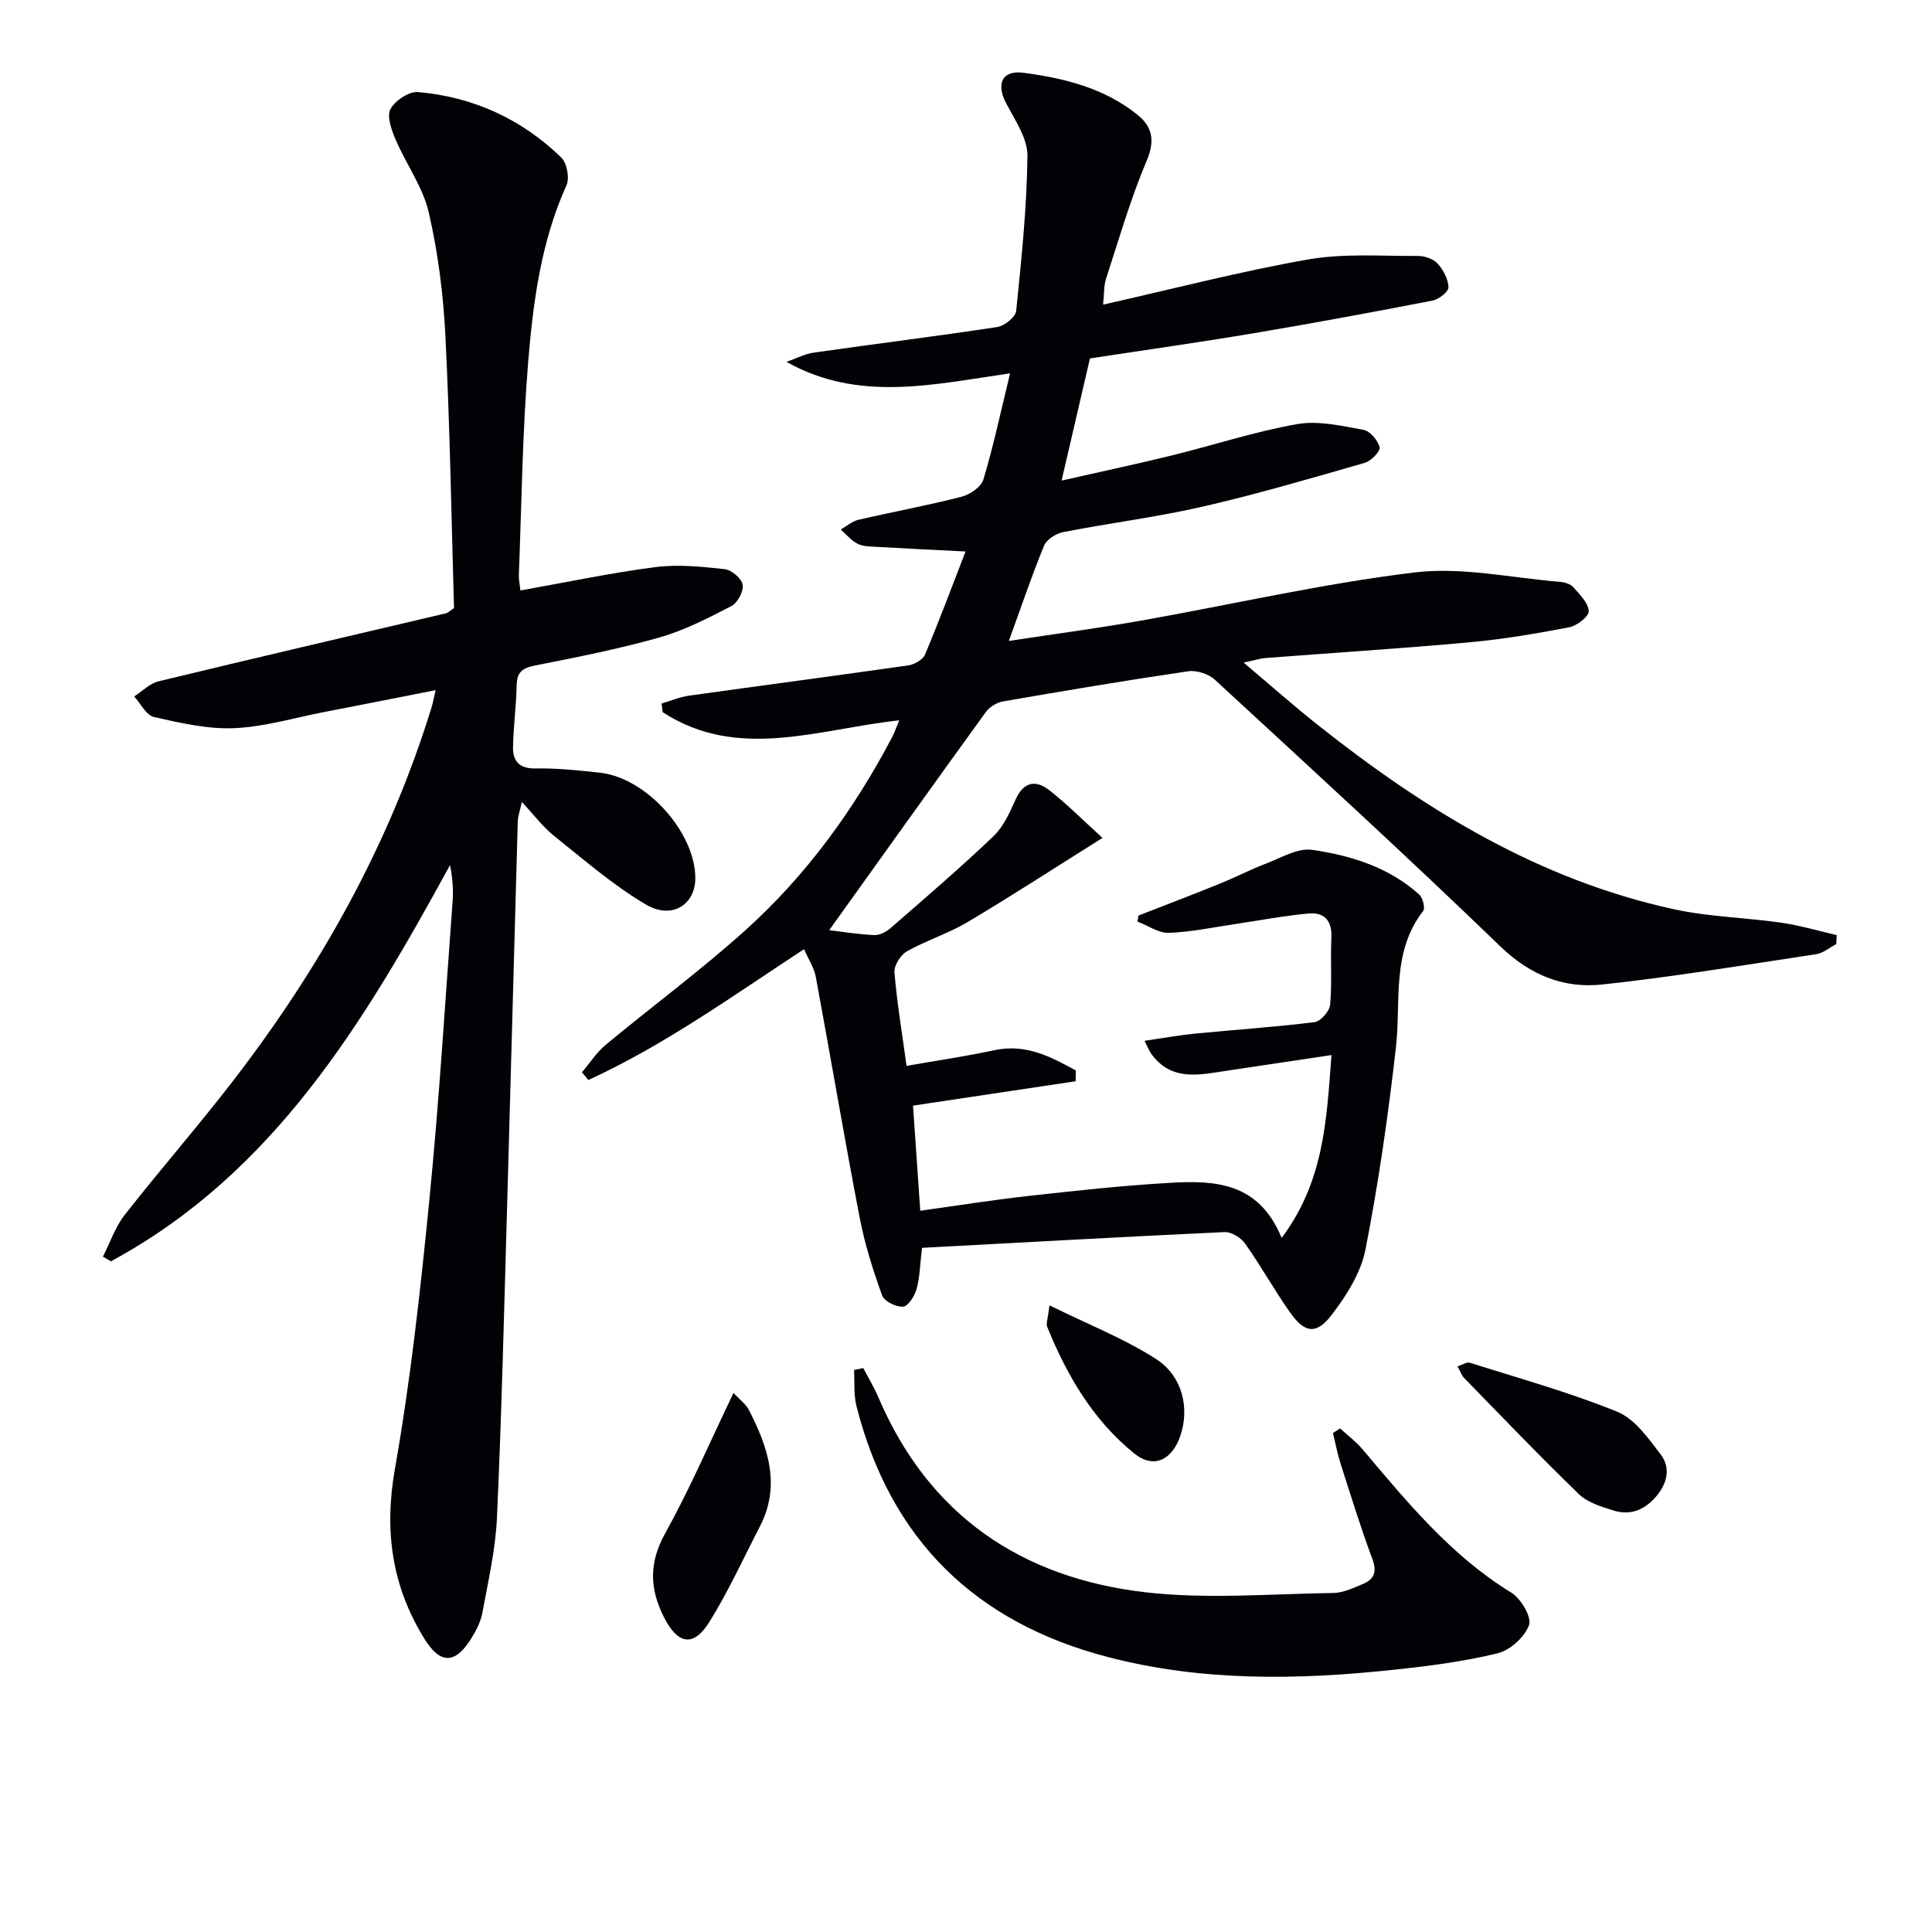 <svg enable-background="new 0 0 400 400" viewBox="0 0 400 400" xmlns="http://www.w3.org/2000/svg"><path d="m190.89 258.35c-.43 3.63-.45 6.17-1.12 8.52-.41 1.45-1.74 3.58-2.79 3.66-1.43.11-3.91-1.11-4.35-2.33-1.89-5.24-3.59-10.61-4.64-16.07-3.19-16.6-6.01-33.27-9.09-49.9-.34-1.84-1.48-3.53-2.43-5.71-14.91 9.76-28.95 19.89-44.65 27.08-.44-.53-.88-1.06-1.33-1.59 1.62-1.9 2.99-4.09 4.88-5.66 9.6-7.97 19.67-15.4 28.93-23.73 12.59-11.33 22.47-24.93 30.37-39.93.53-1.01.9-2.1 1.51-3.55-16.7 1.78-33.35 8.47-48.98-1.69-.08-.6-.15-1.19-.23-1.79 1.89-.56 3.75-1.36 5.68-1.63 15.13-2.12 30.28-4.1 45.4-6.27 1.27-.18 3.02-1.18 3.47-2.25 2.94-6.99 5.59-14.11 8.39-21.33-6.7-.34-12.59-.62-18.48-.96-1.32-.08-2.78-.08-3.89-.65-1.31-.67-2.33-1.93-3.47-2.93 1.21-.69 2.35-1.72 3.66-2.02 7.11-1.65 14.29-2.96 21.36-4.78 1.75-.45 4.05-2.04 4.52-3.58 2.08-6.94 3.59-14.05 5.52-21.97-16.25 2.37-31.42 5.98-46.29-2.37 1.89-.66 3.74-1.64 5.68-1.92 12.66-1.81 25.35-3.37 37.99-5.3 1.48-.23 3.75-2.07 3.88-3.34 1.09-10.67 2.21-21.38 2.33-32.09.04-3.6-2.55-7.37-4.38-10.83-2.13-4.02-.94-6.96 3.56-6.37 8.41 1.1 16.69 3.15 23.54 8.64 3.17 2.54 3.74 5.38 1.96 9.58-3.35 7.92-5.74 16.24-8.41 24.43-.48 1.48-.37 3.14-.6 5.35 14.61-3.29 28.42-6.89 42.43-9.35 7.39-1.3 15.13-.68 22.71-.73 1.39-.01 3.19.58 4.09 1.56 1.2 1.3 2.22 3.23 2.27 4.93.03.91-1.99 2.5-3.29 2.75-12.38 2.4-24.77 4.7-37.21 6.79-11.12 1.87-22.29 3.44-33.73 5.19-1.89 8.14-3.75 16.16-5.87 25.29 8.11-1.84 15.5-3.41 22.83-5.21 8.66-2.12 17.17-4.94 25.92-6.48 4.4-.77 9.22.36 13.75 1.18 1.36.25 2.98 2.17 3.35 3.61.2.8-1.76 2.84-3.06 3.22-11.14 3.2-22.28 6.48-33.57 9.07-9.54 2.19-19.29 3.4-28.91 5.28-1.48.29-3.41 1.53-3.94 2.81-2.57 6.26-4.73 12.68-7.29 19.72 9.32-1.42 18.27-2.6 27.15-4.17 18.95-3.34 37.77-7.71 56.84-10.01 9.84-1.19 20.1 1.14 30.17 1.95.95.08 2.14.45 2.72 1.12 1.32 1.5 3.09 3.23 3.18 4.94.06 1.08-2.44 3.04-4.03 3.34-6.83 1.31-13.71 2.48-20.63 3.11-14.07 1.28-28.18 2.17-42.27 3.26-1.13.09-2.23.46-4.52.95 5.56 4.69 10.35 8.93 15.35 12.9 22.09 17.52 45.78 32.09 73.75 38.16 7.26 1.58 14.81 1.72 22.19 2.78 3.88.56 7.67 1.69 11.5 2.57-.03.62-.06 1.24-.08 1.85-1.38.72-2.69 1.88-4.14 2.1-14.75 2.23-29.48 4.68-44.3 6.28-7.98.86-14.93-1.92-21.12-7.89-19.4-18.73-39.3-36.95-59.13-55.23-1.3-1.2-3.76-1.98-5.5-1.73-12.81 1.88-25.57 4.03-38.33 6.24-1.29.22-2.8 1.14-3.56 2.19-10.98 15.16-21.85 30.4-32.43 45.17 2.29.27 5.79.85 9.31 1.02 1.14.06 2.54-.7 3.46-1.5 7.15-6.23 14.36-12.41 21.22-18.95 2.08-1.98 3.39-4.92 4.6-7.62 1.66-3.7 4.17-4.12 6.98-1.92 3.59 2.8 6.82 6.07 11.01 9.87-10.03 6.29-18.88 12.05-27.95 17.44-3.98 2.36-8.51 3.77-12.55 6.05-1.3.74-2.68 2.91-2.57 4.32.49 6.09 1.51 12.14 2.5 19.39 6.25-1.1 12.24-1.97 18.15-3.24 6.57-1.41 11.7 1.35 16.89 4.18-.01.75-.02 1.49-.03 2.24-11.03 1.66-22.07 3.31-33.67 5.05.5 7.22.99 14.41 1.5 21.76 7.78-1.08 15.11-2.25 22.49-3.07 9.74-1.08 19.49-2.15 29.27-2.71 9.2-.53 18.34-.15 23.06 11.42 8.83-11.83 9.29-24.45 10.32-37.87-7.57 1.13-14.54 2.19-21.51 3.22-5.72.84-11.62 2.37-15.83-3.53-.37-.52-.6-1.14-1.37-2.64 3.79-.55 7.1-1.16 10.43-1.49 8.27-.81 16.56-1.35 24.8-2.38 1.25-.16 3.08-2.27 3.2-3.6.41-4.63.04-9.32.26-13.98.16-3.51-1.57-5.19-4.7-4.91-5.11.46-10.16 1.44-15.24 2.19-4.57.67-9.12 1.66-13.71 1.81-2.14.07-4.33-1.5-6.5-2.33.07-.41.14-.83.2-1.24 5.63-2.2 11.29-4.35 16.89-6.62 3.23-1.31 6.34-2.93 9.59-4.17 3.1-1.18 6.49-3.25 9.46-2.82 8.07 1.15 15.92 3.61 22.2 9.26.74.67 1.27 2.81.8 3.41-6.63 8.56-4.54 18.71-5.64 28.34-1.59 13.98-3.59 27.96-6.3 41.76-.94 4.8-3.93 9.52-6.99 13.51-3.2 4.18-5.61 3.78-8.65-.55-3.25-4.62-6.01-9.59-9.27-14.2-.86-1.22-2.83-2.45-4.23-2.39-20.84.97-41.72 2.14-62.67 3.26z" fill="#010106"/><path d="m107.75 122.25c9.72-1.73 18.81-3.66 27.99-4.84 4.69-.6 9.57-.09 14.31.43 1.42.16 3.5 1.93 3.71 3.23.23 1.35-1.05 3.74-2.33 4.41-4.82 2.49-9.75 5.04-14.94 6.51-8.45 2.39-17.1 4.09-25.73 5.8-2.57.51-3.74 1.35-3.79 4.08-.08 4.31-.7 8.61-.75 12.91-.04 2.83 1.32 4.38 4.65 4.32 4.47-.07 8.97.39 13.42.89 9.56 1.09 19.61 12.31 19.67 21.75.03 5.53-4.8 8.72-10.22 5.54-6.78-3.99-12.82-9.27-19.01-14.2-2.28-1.82-4.08-4.25-6.68-7.04-.42 1.91-.82 2.94-.85 3.97-.76 26.61-1.45 53.23-2.21 79.84-.62 21.46-1.13 42.92-2.1 64.36-.3 6.58-1.81 13.13-3.01 19.65-.35 1.91-1.32 3.79-2.37 5.46-3.27 5.22-6.35 5.27-9.59.05-6.77-10.89-8.43-22.37-6.16-35.23 3.25-18.44 5.3-37.13 7.14-55.78 2.03-20.5 3.27-41.09 4.8-61.64.18-2.44.02-4.91-.52-7.62-17.73 32.42-36.43 63.8-70.22 82.04-.55-.32-1.1-.65-1.65-.97 1.48-2.9 2.54-6.12 4.5-8.63 7.28-9.3 15.08-18.21 22.29-27.56 18.12-23.48 32.48-49.02 41.24-77.5.29-.94.46-1.92.85-3.59-7.98 1.57-15.56 3.07-23.14 4.54-6.19 1.2-12.36 3.07-18.59 3.33-5.5.23-11.14-1.08-16.58-2.31-1.61-.36-2.75-2.78-4.1-4.26 1.68-1.07 3.22-2.69 5.05-3.13 19.83-4.8 39.71-9.42 59.58-14.1.3-.07.54-.35 1.59-1.06-.54-18.44-.84-37.4-1.78-56.32-.43-8.58-1.52-17.24-3.45-25.6-1.21-5.26-4.68-9.98-6.85-15.06-.85-1.98-1.88-4.78-1.09-6.31.91-1.76 3.84-3.71 5.71-3.55 11.4.99 21.43 5.57 29.66 13.55 1.18 1.14 1.76 4.25 1.08 5.76-5.24 11.59-6.88 23.98-7.91 36.37-1.22 14.74-1.37 29.56-1.95 44.35-.03.94.2 1.92.33 3.16z" fill="#010106"/><path d="m178.72 283.24c1.04 2 2.23 3.93 3.11 6 10.45 24.52 29.71 37.5 55.46 40.44 12.76 1.45 25.82.31 38.75.13 2.05-.03 4.15-1.03 6.11-1.85 2.3-.96 3-2.46 2-5.15-2.44-6.52-4.48-13.18-6.61-19.82-.66-2.06-1.05-4.2-1.57-6.3.5-.32.99-.63 1.49-.95 1.57 1.45 3.32 2.75 4.68 4.37 9.22 10.93 18.28 21.97 30.74 29.62 2 1.23 4.28 5.06 3.69 6.72-.88 2.47-3.92 5.22-6.52 5.85-7.06 1.72-14.36 2.65-21.61 3.42-19.75 2.1-39.47 2.43-58.92-2.61-27.55-7.13-45.16-24.3-52.2-52-.6-2.38-.35-4.97-.5-7.46.64-.13 1.27-.27 1.9-.41z" fill="#010106"/><path d="m151.86 288.4c1.18 1.28 2.55 2.25 3.22 3.57 3.95 7.7 6.63 15.59 2.24 24.08-3.42 6.61-6.52 13.43-10.44 19.74-3.3 5.31-6.56 4.66-9.39-.91-3.01-5.92-3.17-11.31.23-17.42 5.11-9.21 9.28-18.94 14.14-29.06z" fill="#010106"/><path d="m301.77 282.89c1.08-.35 1.92-.95 2.51-.76 10.23 3.24 20.62 6.12 30.54 10.15 3.63 1.48 6.45 5.5 9.01 8.85 2.09 2.74 1.4 5.94-.92 8.67-2.39 2.81-5.36 4.03-8.86 2.93-2.5-.78-5.32-1.62-7.12-3.35-8.12-7.85-15.93-16.02-23.82-24.11-.52-.53-.77-1.34-1.34-2.38z" fill="#010106"/><path d="m217.29 270.26c8.06 3.98 15.45 6.87 22 11.07 5.58 3.57 7.02 10.23 5.1 15.9-1.71 5.06-5.52 6.95-9.56 3.69-8.52-6.88-13.95-16.17-18.03-26.24-.26-.65.14-1.56.49-4.42z" fill="#010106"/></svg>